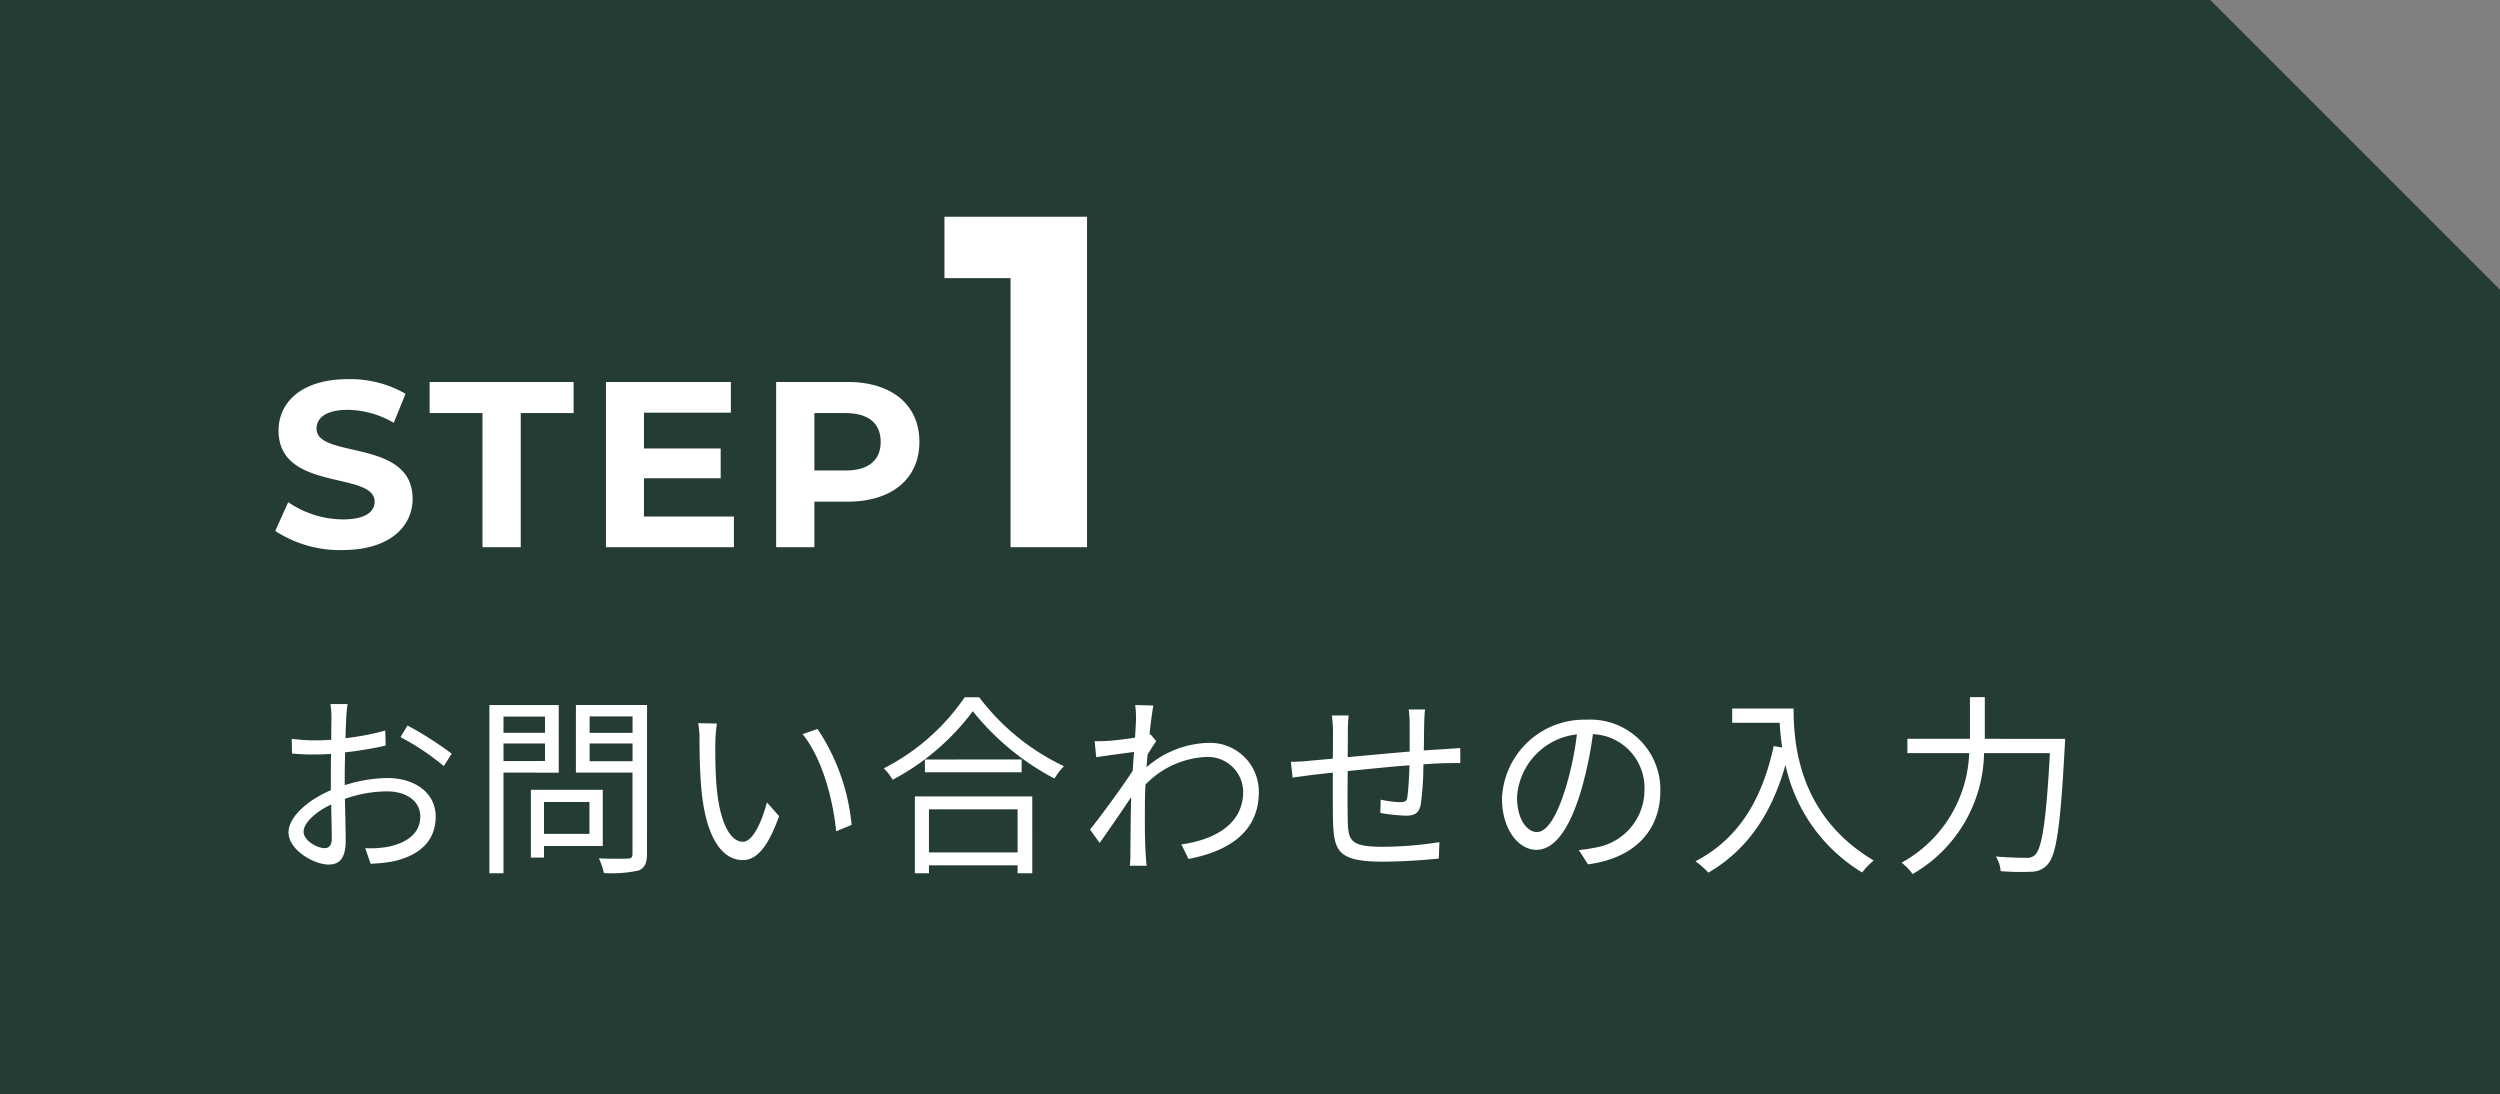 <svg xmlns="http://www.w3.org/2000/svg" width="233" height="102.001" viewBox="0 0 233 102.001"><rect x="0" y="0" width="233" height="102.001" fill="#808080" stroke="none"/><g transform="translate(-4701 320)"><path d="M233,102H0V0H206l27,27v75Z" transform="translate(4701 -320)" fill="#253c35"></path><path d="M7.4-14.382H5.8a9.492,9.492,0,0,1,.09,1.278c0,.324-.018,1.116-.018,2.052-.5.036-.972.054-1.386.054a16.656,16.656,0,0,1-2.3-.144l.036,1.368a19.772,19.772,0,0,0,2.3.09c.378,0,.828-.018,1.332-.054-.018.792-.018,1.638-.018,2.358v1.026C3.762-5.472,1.89-3.906,1.89-2.412,1.89-.81,4.23.576,5.634.576c.972,0,1.584-.54,1.584-2.214,0-.774-.036-2.376-.072-3.906a11.791,11.791,0,0,1,3.924-.7c1.71,0,3.1.828,3.1,2.358,0,1.656-1.44,2.5-3.024,2.808a9.205,9.205,0,0,1-2.106.126L9.54.5A13.65,13.65,0,0,0,11.772.252c2.466-.594,3.834-1.98,3.834-4.158,0-2.16-1.89-3.582-4.518-3.582a13.613,13.613,0,0,0-3.96.666v-.63c0-.72.018-1.584.036-2.43a33.045,33.045,0,0,0,3.78-.63l-.036-1.4A24.208,24.208,0,0,1,7.2-11.2c.018-.81.054-1.512.072-1.944A11.547,11.547,0,0,1,7.4-14.382Zm5.58,2L12.33-11.3a22.833,22.833,0,0,1,4.032,2.7L17.1-9.756A32.718,32.718,0,0,0,12.978-12.384Zm-9.684,9.9c0-.81,1.1-1.854,2.574-2.538.018,1.314.054,2.538.054,3.186,0,.594-.252.882-.666.882C4.554-.954,3.294-1.656,3.294-2.484Zm22.5-10.728V-11.7h-3.87v-1.512Zm-3.87,4.14V-10.71h3.87v1.638Zm5.148,1.08v-6.3H20.61V1.386h1.314V-7.992Zm2.862,2.736v2.97H25.7v-2.97Zm1.242,4.1V-6.39h-6.7V-.072H25.7v-1.08Zm-1.224-7.9V-10.71h4v1.656Zm4-4.176v1.53h-4v-1.53Zm1.35-1.062H28.674v6.3h5.274v7.56c0,.342-.108.45-.432.45-.36.018-1.53.036-2.7-.018a6.471,6.471,0,0,1,.468,1.368,11.782,11.782,0,0,0,3.222-.234C35.082.9,35.3.45,35.3-.432Zm6.516,1.728L40.068-12.6a8.12,8.12,0,0,1,.126,1.6c0,1.044.036,3.24.2,4.806C40.878-1.53,42.516.162,44.226.162c1.206,0,2.3-1.044,3.384-4.1L46.476-5.22c-.468,1.8-1.314,3.672-2.232,3.672-1.278,0-2.16-2-2.448-5-.126-1.494-.144-3.132-.126-4.266A13.705,13.705,0,0,1,41.814-12.564Zm9.378.5-1.4.486c1.728,2.106,2.808,5.8,3.132,9.054l1.44-.594A19.345,19.345,0,0,0,51.192-12.06ZM69.84-4.572V-.558H61.578V-4.572ZM60.264,1.386h1.314V.648H69.84v.738h1.368V-5.778H60.264Zm.936-10.6v1.188h9.018V-9.216Zm3.708-5.8a20.219,20.219,0,0,1-7.542,6.624,4.865,4.865,0,0,1,.828,1.062,22.165,22.165,0,0,0,7.47-6.39,24.074,24.074,0,0,0,7.614,6.282,6.111,6.111,0,0,1,.882-1.152,21.383,21.383,0,0,1-7.9-6.426ZM80.874-12.96c0,.2-.036.864-.09,1.71-.936.144-2,.27-2.592.306-.432.018-.774.036-1.17.018l.144,1.494c1.134-.162,2.7-.378,3.528-.486-.054.576-.09,1.17-.126,1.746-.9,1.422-2.97,4.23-3.978,5.49l.9,1.242c.864-1.224,2.052-2.934,2.934-4.266,0,.288-.018.54-.018.72-.036,1.962-.036,2.88-.054,4.608A9.977,9.977,0,0,1,80.3.684h1.566c-.036-.324-.072-.774-.09-1.1-.09-1.6-.072-2.7-.072-4.338,0-.648.018-1.368.054-2.124A8.392,8.392,0,0,1,87.39-9.45a3.292,3.292,0,0,1,3.474,3.2c.018,3.1-2.718,4.518-5.76,4.95L85.77.054C89.694-.7,92.34-2.592,92.322-6.21a4.548,4.548,0,0,0-4.716-4.554A9.1,9.1,0,0,0,81.864-8.5c.018-.4.054-.792.09-1.17.27-.45.576-.936.81-1.26l-.54-.63c-.036.018-.054.018-.09.036.126-1.26.27-2.268.36-2.718L80.8-14.292A8.6,8.6,0,0,1,80.874-12.96Zm26.946-.918h-1.53a10.18,10.18,0,0,1,.09,1.35v2.574c-1.926.162-4.014.36-5.778.522.018-.954.018-1.836.018-2.43,0-.558.036-1.044.072-1.458H99.126a10.932,10.932,0,0,1,.108,1.53c0,.306,0,1.3-.018,2.5-.864.072-1.584.144-2.034.18A17.56,17.56,0,0,1,95.31-9l.162,1.476c.486-.072,1.26-.18,1.818-.252.468-.054,1.134-.126,1.926-.216,0,1.8,0,3.708.018,4.482.09,2.862.486,3.816,4.644,3.816,1.818,0,4.014-.162,5.22-.288l.054-1.53a34.206,34.206,0,0,1-5.346.432c-3.114,0-3.15-.684-3.2-2.628-.018-.7-.018-2.574,0-4.428,1.8-.18,3.906-.4,5.76-.54-.036,1.134-.108,2.358-.2,2.952-.054.414-.252.486-.684.486a9.313,9.313,0,0,1-1.8-.234l-.036,1.242a17.834,17.834,0,0,0,2.376.252c.828,0,1.224-.234,1.386-1.026a26.893,26.893,0,0,0,.252-3.762c.792-.054,1.476-.09,2.016-.108.45,0,1.134-.018,1.422,0v-1.4c-.432.018-.936.054-1.4.09-.594.036-1.278.072-2,.126.018-.792.018-1.692.036-2.52C107.748-12.96,107.766-13.572,107.82-13.878ZM129.744-6.3a6.522,6.522,0,0,0-6.894-6.624A7.672,7.672,0,0,0,114.984-5.6c0,2.97,1.6,4.806,3.2,4.806,1.674,0,3.1-1.89,4.194-5.6a35.409,35.409,0,0,0,1.08-5.184,5.013,5.013,0,0,1,4.806,5.22A5.436,5.436,0,0,1,123.7-1.008a13.6,13.6,0,0,1-1.548.234l.846,1.332C127.26,0,129.744-2.52,129.744-6.3Zm-13.356.576a6.279,6.279,0,0,1,5.58-5.832A29.409,29.409,0,0,1,120.96-6.7c-.918,3.042-1.872,4.248-2.718,4.248C117.432-2.448,116.388-3.456,116.388-5.724Zm20.052-8.244v1.332h4.428c.036.684.108,1.476.234,2.3l-.792-.126C139.212-5.418,137-1.8,133.02.27a8.76,8.76,0,0,1,1.206,1.062c3.582-2.106,5.85-5.382,7.182-10.044a15.533,15.533,0,0,0,7.146,10.026A6.361,6.361,0,0,1,149.634.2c-7.056-4.194-7.47-10.98-7.47-14.166Zm23.544,2.826V-15.03H158.6v3.888h-5.832V-9.81h5.76A12.128,12.128,0,0,1,152.226.4a4.788,4.788,0,0,1,1.026,1.062,13.248,13.248,0,0,0,6.66-11.268h6.138c-.342,6.336-.738,8.874-1.386,9.486a1.032,1.032,0,0,1-.828.27c-.45,0-1.6-.018-2.826-.126a2.928,2.928,0,0,1,.45,1.368,23.267,23.267,0,0,0,2.88.054,1.978,1.978,0,0,0,1.53-.72c.792-.9,1.17-3.582,1.566-10.962.018-.2.036-.7.036-.7Z" transform="translate(4726 -240)" fill="#fff"></path><path d="M-33.077.264c4.4,0,6.534-2.2,6.534-4.774,0-5.654-8.954-3.7-8.954-6.534,0-.968.814-1.76,2.926-1.76a8.7,8.7,0,0,1,4.268,1.21l1.1-2.706a10.33,10.33,0,0,0-5.346-1.364c-4.378,0-6.49,2.178-6.49,4.8,0,5.72,8.954,3.74,8.954,6.622,0,.946-.858,1.65-2.97,1.65A9.058,9.058,0,0,1-38.137-4.2l-1.21,2.684A10.977,10.977,0,0,0-33.077.264ZM-20.031,0h3.564V-12.5h4.928v-2.9h-13.42v2.9h4.928ZM-4.983-2.86V-6.424h7.15V-9.2h-7.15V-12.54h8.1V-15.4H-8.525V0H3.4V-2.86ZM14-15.4H7.337V0H10.9V-4.246H14c4.114,0,6.688-2.134,6.688-5.566C20.691-13.266,18.117-15.4,14-15.4Zm-.2,8.25H10.9V-12.5h2.9c2.178,0,3.278.99,3.278,2.684C17.083-8.14,15.983-7.15,13.8-7.15ZM23.023-30.8v5.72h6.16V0h7.128V-30.8Z" transform="translate(4766 -269)" fill="#fff"></path></g></svg>
